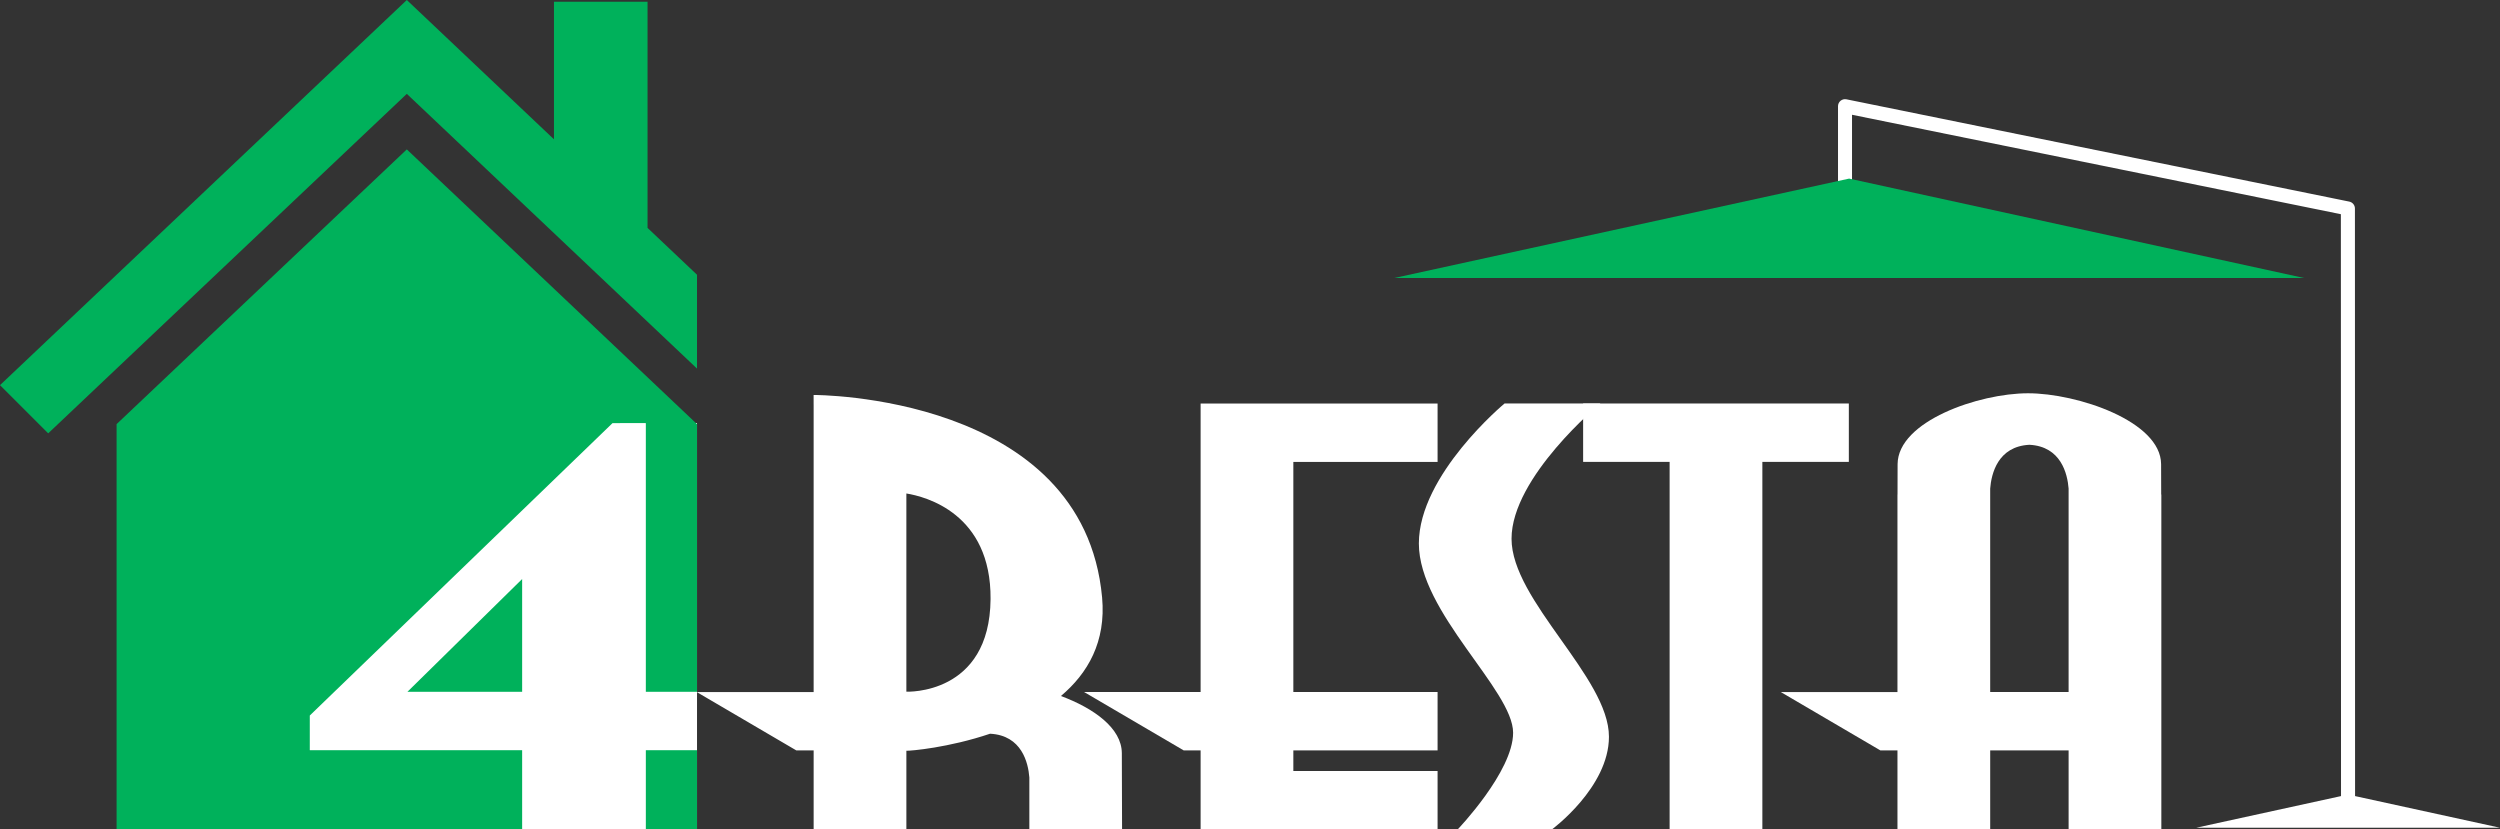 <?xml version="1.0" encoding="utf-8"?>
<!-- Generator: Adobe Illustrator 13.0.2, SVG Export Plug-In . SVG Version: 6.00 Build 14948)  -->
<svg version="1.2" baseProfile="tiny" id="Layer_1" xmlns="http://www.w3.org/2000/svg" xmlns:xlink="http://www.w3.org/1999/xlink"
	 x="0px" y="0px" width="215.84px" height="71.607px" viewBox="0 0 215.84 71.607" xml:space="preserve">
<rect x="0" y="0" width="215.84" height="71.607" fill="#333333" stroke="none"/>
<rect x="26.658" y="36.521" fill="#FFFFFF" width="33.52" height="35.085"/>
<g>
	<polygon fill="#FFFFFF" points="159.621,34.836 136.681,34.836 136.681,39.877 144.148,39.877 144.148,71.604 152.155,71.604 
		152.155,39.877 159.621,39.877 	"/>
	<polygon fill="#FFFFFF" points="124.115,39.879 124.115,34.841 103.656,34.841 103.656,59.745 93.593,59.745 102.193,64.785 
		103.656,64.785 103.656,71.605 124.115,71.605 124.115,66.564 111.662,66.564 111.662,64.785 124.115,64.785 124.115,59.745 
		111.662,59.745 111.662,39.879 	"/>
	<path fill="#FFFFFF" d="M186.589,42.687c-0.004-1.243-0.007-2.357-0.008-2.616c-0.025-3.706-7.242-6.117-11.488-6.117
		s-11.236,2.411-11.262,6.117c-0.001,0.259-0.004,1.377-0.006,2.62l-0.006,0.007v17.05h-10.072l8.599,5.04h1.474v6.82h8.006v-6.82
		h6.77v6.82h8.006v-28.91L186.589,42.687z M178.595,59.747h-6.77V42.18c0.098-1.271,0.653-3.64,3.385-3.779
		c2.731,0.14,3.286,2.509,3.385,3.779V59.747z"/>
	<path fill="#FFFFFF" d="M96.875,71.607c0,0-0.017-5.948-0.021-6.59c-0.014-2.153-2.416-3.867-5.258-4.927
		c2.321-1.954,3.903-4.688,3.556-8.498C93.55,34.009,70.243,34.1,70.243,34.1l0.002,0.838l0.001,0.001v24.809H60.153l8.599,5.04
		h1.495v6.82h8.006v-6.79c0.357,0.012,3.647-0.261,7.235-1.474v0.004c2.729,0.141,3.285,2.509,3.382,3.777v4.482H96.875z
		 M78.252,59.717V42.605c1.646,0.266,7.328,1.718,7.269,9.116C85.455,60.046,78.252,59.717,78.252,59.717z"/>
	<path fill="#FFFFFF" d="M138.169,34.836h-8.273c0,0-7.397,6.14-7.397,12.088c0,5.947,8.137,12.648,8.137,16.341
		c0,3.351-4.786,8.343-4.786,8.343h8.137c0,0,4.923-3.624,4.923-8.001c0-5.128-8.41-11.76-8.41-17.094
		C130.499,41.18,138.169,34.836,138.169,34.836z"/>
	<path fill="#FFFFFF" d="M215.84,71.464l-12.513-2.733l-0.012-50.731c0-0.288-0.204-0.536-0.486-0.594l-43.416-8.832
		c-0.178-0.036-0.363,0.01-0.504,0.125s-0.223,0.287-0.223,0.469v7.84c0,0.335,0.271,0.606,0.605,0.606
		c0.335,0,0.607-0.271,0.607-0.606h-0.002V9.908l42.205,8.585l0.013,50.238l-12.5,2.732H215.84z"/>
	<polygon fill="#00B15B" points="159.646,15.419 120.384,23.999 198.909,23.999 	"/>
	<path fill="#00B15B" d="M55.759,71.605h4.418V64.77h-4.418V71.605z M26.746,64.77v-2.99l0.001-0.002h-0.004L52.884,36.53
		l2.865-0.005l-0.038,0.048l0.048-0.048v23.204h4.418V36.618l-25.055-23.72l-25.056,23.72v34.987H45.08V64.77H26.746z M45.08,59.729
		v-9.738l-9.905,9.738H45.08z M60.177,31.821v-8.101l-4.271-4.044V0.148h-8.078v11.88L35.123,0L0,33.252l4.161,4.161L35.123,8.102
		L60.177,31.821z"/>
</g>
</svg>
